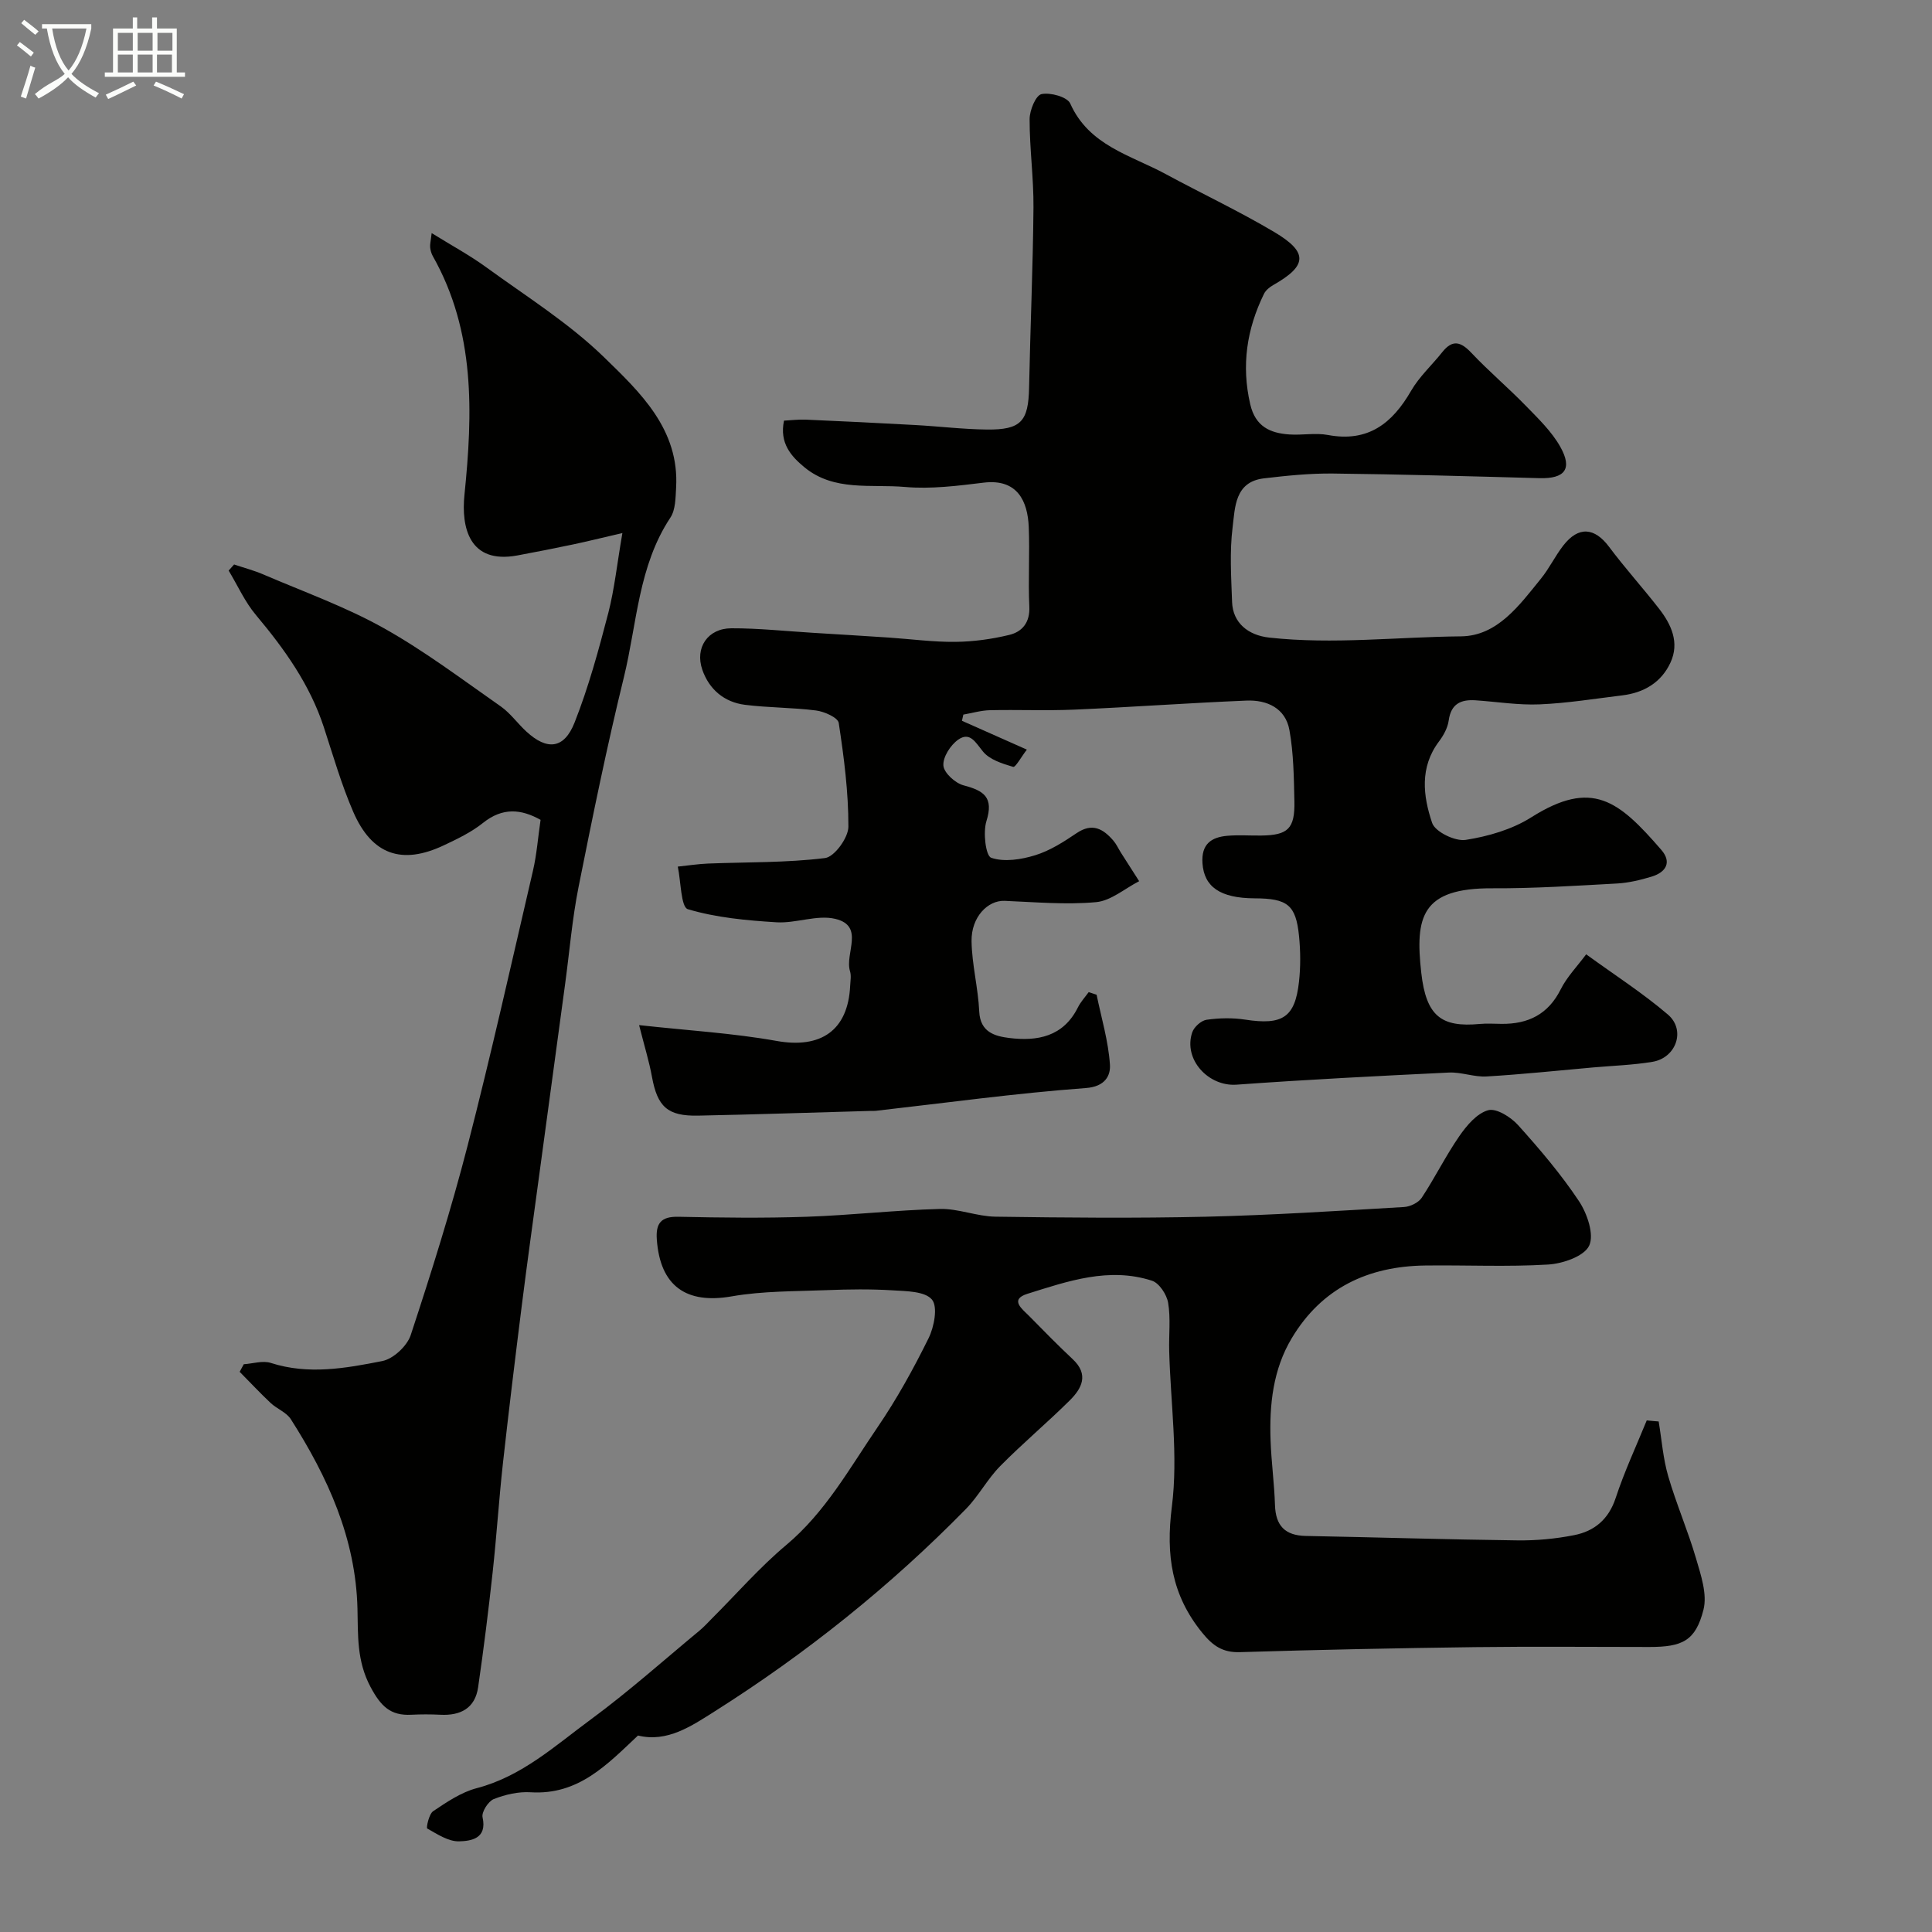 <svg enable-background="new 0 0 400 400" viewBox="0 0 400 400" xmlns="http://www.w3.org/2000/svg"><rect x="0" y="0" width="400" height="400" fill="#808080" stroke="none"/><path d="m6.4 11.7c-1-.8-1.9-1.6-2.9-2.3l.6-.7c.9.7 1.9 1.4 2.9 2.2zm-2.1 8.3c.7-2.1 1.4-4.2 2-6.4.2.1.6.3 1 .4-.7 2.3-1.3 4.4-1.9 6.4zm3-12.8c-1.1-.9-2.1-1.7-2.9-2.4l.6-.7c1 .8 2 1.5 3 2.4zm1.4-1.3v-.9h10.2v.9c-.9 4.2-2.3 7.3-4.1 9.4 1.3 1.4 3.2 2.7 5.7 4-.2.2-.4.5-.7.9-2.5-1.4-4.4-2.7-5.7-4.2-1.4 1.5-3.5 3-6.1 4.4 0 0 0 0-.1-.1-.3-.4-.5-.7-.7-.8 2.7-2.3 4.7-2.8 6.2-4.2-1.8-2.2-3-5.3-3.7-9.4zm9.2 0h-7.1c.6 3.8 1.7 6.7 3.4 8.7 1.7-2 2.9-4.8 3.7-8.7z" fill="#fbfcfa"/><path d="m31.6 3.6h.9v2.3h4.1v9.1h1.7v.9h-16.6v-.9h1.7v-9.1h4.1v-2.3h.9v2.3h3.1v-2.3zm-4 13.3.6.8c-1.9.9-3.8 1.9-5.8 2.8-.2-.3-.3-.6-.5-.9 2-.9 3.9-1.8 5.7-2.7zm-3.2-10.1v3.7h3.1v-3.7zm0 4.5v3.7h3.1v-3.7zm4.1-4.5v3.7h3.1v-3.7zm0 4.5v3.7h3.1v-3.7zm9.1 9.1c-2.1-1.1-4.1-2-5.8-2.7l.5-.8c2.2.9 4.1 1.8 5.8 2.6zm-1.9-13.6h-3.1v3.7h3.1zm-3.2 4.5v3.7h3.1v-3.7z" fill="#fbfcfa"/><g fill="#010100"><path d="m328.4 197.58c5.97 4.34 11.75 8.05 16.92 12.47 3.75 3.21 1.73 8.97-3.2 9.79-4.04.67-8.18.8-12.27 1.16-7.36.65-14.71 1.44-22.08 1.87-2.57.15-5.21-.93-7.78-.81-14.67.71-29.34 1.45-43.98 2.51-5.83.42-11.07-5.25-9.17-10.84.38-1.11 1.85-2.44 2.98-2.6 2.61-.37 5.36-.43 7.97-.03 7.72 1.19 10.33-.42 11.15-7.82.35-3.13.32-6.35.01-9.49-.65-6.44-2.38-7.78-9.2-7.8-7.17-.03-10.46-2.41-10.79-7.26-.27-3.96 1.8-5.4 5.16-5.69 2.32-.2 4.66-.02 7-.05 5.55-.07 6.99-1.42 6.87-7.11-.11-4.92-.16-9.91-1.03-14.73-.81-4.53-4.64-6.28-8.9-6.1-11.88.49-23.73 1.35-35.61 1.87-5.82.25-11.66-.01-17.49.12-1.84.04-3.67.59-5.51.91-.1.43-.19.86-.29 1.28 4.2 1.86 8.39 3.73 13.44 5.97-1.18 1.53-2.36 3.72-2.84 3.57-2.24-.66-4.88-1.49-6.25-3.18-1.55-1.89-2.68-4.17-5.14-2.44-1.59 1.12-3.19 3.62-3.05 5.36.12 1.52 2.46 3.64 4.19 4.09 4.19 1.1 6.27 2.47 4.72 7.4-.73 2.34-.15 7.19.98 7.59 2.69.93 6.22.37 9.11-.52 3.05-.94 5.91-2.77 8.6-4.59 3.24-2.18 5.48-.88 7.58 1.55.63.73 1.04 1.65 1.56 2.48 1.26 1.98 2.52 3.95 3.79 5.93-2.97 1.52-5.84 4.06-8.92 4.34-6.25.57-12.62-.01-18.93-.27-3.48-.14-6.92 3.34-6.85 8.34.07 4.86 1.37 9.7 1.59 14.58.2 4.29 3.26 5.1 6.19 5.47 5.84.73 11.21-.26 14.23-6.31.57-1.15 1.48-2.13 2.24-3.18.55.18 1.09.36 1.64.54.99 4.82 2.44 9.61 2.76 14.47.15 2.22-.95 4.56-5 4.85-14.52 1.07-28.97 3.07-43.45 4.71-.33.04-.67.02-1 .02-11.93.33-23.86.74-35.8.98-6.36.13-8.44-1.85-9.57-8.05-.57-3.13-1.52-6.18-2.66-10.69 10.27 1.13 19.45 1.66 28.44 3.27 9.16 1.65 14.82-2.13 15.26-11.43.05-1 .25-2.07-.03-2.99-1.14-3.66 3.13-9.38-3.06-10.85-3.78-.9-8.13.96-12.17.71-6.18-.38-12.48-.96-18.35-2.71-1.44-.43-1.43-5.75-2.08-8.82 2.09-.22 4.17-.54 6.26-.63 8.09-.32 16.23-.15 24.23-1.14 1.94-.24 4.83-4.22 4.83-6.49.02-7.17-.92-14.38-2-21.49-.17-1.1-2.97-2.35-4.68-2.57-4.89-.63-9.87-.56-14.76-1.18-4.28-.55-7.39-3.19-8.8-7.25-1.59-4.57 1.14-8.58 6-8.59 5.6-.02 11.2.59 16.8.93 5.27.32 10.53.64 15.8.99 4.6.31 9.2.94 13.8.89 3.73-.04 7.52-.56 11.15-1.44 2.69-.65 4.31-2.58 4.15-5.87-.26-5.49.11-11-.12-16.49-.22-5.23-2.27-10.03-9.36-9.16-5.39.66-10.91 1.36-16.27.89-7.02-.62-14.66.98-20.79-4.06-2.81-2.31-5.22-5.04-4.25-9.67 1.46-.07 2.97-.27 4.46-.21 7.59.33 15.17.7 22.75 1.12 4.94.27 9.87.88 14.8.93 7.08.08 8.59-1.71 8.73-8.66.25-12.43.8-24.86.91-37.3.05-6.1-.81-12.2-.8-18.3 0-1.83 1.27-4.92 2.45-5.18 1.83-.4 5.35.57 5.96 1.94 3.89 8.73 12.5 10.68 19.73 14.59 7.48 4.05 15.2 7.68 22.5 12.01 7.09 4.21 6.86 6.98-.19 10.98-.76.43-1.57 1.09-1.93 1.84-3.56 7.28-4.71 14.81-2.84 22.86 1.07 4.6 4.1 5.97 8.11 6.24 2.65.18 5.41-.37 7.98.11 8.28 1.55 13.3-2.37 17.2-9.13 1.7-2.95 4.34-5.34 6.48-8.04 2.15-2.7 3.87-2.11 6.04.19 3.58 3.79 7.58 7.17 11.22 10.91 2.59 2.66 5.37 5.33 7.16 8.51 2.59 4.61.93 6.64-4.31 6.5-14.26-.39-28.52-.8-42.79-.96-4.76-.05-9.54.44-14.27 1-6.04.72-5.96 6.03-6.47 10.12-.64 5.09-.29 10.32-.11 15.48.15 4.3 3.3 6.89 7.72 7.37 13.23 1.45 26.45-.14 39.66-.26 7.56-.07 12.12-6.47 16.56-11.94 1.74-2.14 2.95-4.71 4.65-6.89 3.13-4.02 6.46-3.72 9.45.28 3.28 4.39 6.98 8.48 10.35 12.81 2.56 3.29 4.28 7.04 2.38 11.16-1.89 4.11-5.5 6.26-9.99 6.8-5.69.69-11.37 1.62-17.09 1.86-4.41.19-8.85-.54-13.28-.84-3.03-.2-5.08.71-5.56 4.17-.21 1.53-1.07 3.1-2.02 4.36-4.03 5.35-3.29 11.31-1.41 16.86.62 1.84 4.76 3.85 6.94 3.51 4.68-.73 9.61-2.16 13.58-4.67 12.62-7.97 18.08-3.48 26.93 6.74 2.24 2.59.92 4.65-2.02 5.54-2.33.7-4.76 1.29-7.17 1.42-8.59.47-17.2 1.03-25.8.99-14.7-.07-16.01 5.92-14.71 17.51 1.01 8.99 4.18 11.32 12.1 10.58 1.49-.14 3-.03 4.5-.02 5.52.06 9.67-1.96 12.27-7.15 1.27-2.55 3.39-4.72 5.27-7.25z"/><path d="m343.41 294.3c.63 3.78.91 7.66 1.97 11.31 1.67 5.75 4.08 11.28 5.76 17.03 1.01 3.45 2.37 7.44 1.54 10.66-1.64 6.42-4.35 7.69-11.21 7.69-11.99 0-23.99-.12-35.98.03-16.26.21-32.53.54-48.78 1.04-3.59.11-5.61-1.33-7.79-4-6.35-7.8-7.57-16.07-6.3-26.11 1.34-10.55-.27-21.48-.55-32.25-.09-3.33.32-6.73-.22-9.97-.29-1.71-1.84-4.08-3.34-4.57-8.9-2.89-17.43.09-25.8 2.71-3.81 1.2-.99 3.21.39 4.62 2.96 3.02 5.93 6.04 9.02 8.94 3.37 3.17 1.85 6.04-.64 8.51-4.7 4.66-9.79 8.92-14.43 13.63-2.62 2.66-4.42 6.13-7.03 8.81-15.69 16.02-33.12 29.96-52.05 41.94-4.76 3.01-9.83 6.5-15.88 5-6.39 6.01-12.31 12.37-22.23 11.75-2.53-.16-5.26.47-7.63 1.41-1.15.46-2.56 2.68-2.32 3.77 1 4.47-2.45 4.91-4.85 4.98-2.21.06-4.53-1.49-6.61-2.66-.23-.13.35-3 1.24-3.59 2.81-1.88 5.78-3.91 8.98-4.75 9.38-2.44 16.29-8.83 23.71-14.28 7.78-5.73 15.02-12.2 22.47-18.37.89-.74 1.68-1.61 2.5-2.44 5.12-5.11 9.9-10.62 15.42-15.25 8.12-6.8 13.11-15.89 18.9-24.37 3.99-5.84 7.44-12.1 10.58-18.45 1.16-2.35 1.95-6.52.7-8.01-1.45-1.73-5.31-1.74-8.16-1.91-4.52-.28-9.07-.22-13.59-.04-6.59.26-13.27.16-19.72 1.29-9.38 1.64-14.79-2.11-15.49-11.74-.25-3.37.84-4.82 4.46-4.74 8.83.19 17.67.3 26.49 0 9.22-.31 18.42-1.38 27.64-1.62 3.82-.1 7.68 1.55 11.53 1.6 14.49.21 28.99.34 43.48.01 13.71-.32 27.4-1.21 41.09-2.01 1.29-.07 3-.9 3.68-1.93 2.74-4.15 4.95-8.66 7.78-12.75 1.52-2.2 3.64-4.72 5.97-5.36 1.69-.47 4.7 1.42 6.2 3.09 4.49 4.99 8.88 10.15 12.59 15.72 1.71 2.57 3.2 6.94 2.12 9.23-1.04 2.21-5.47 3.73-8.51 3.91-8.47.51-16.98.09-25.48.2-11.78.16-21.34 4.64-27.56 15-3.93 6.54-4.68 13.85-4.41 21.28.16 4.44.77 8.86.91 13.3.13 4.29 2.08 6.33 6.39 6.41 14.6.28 29.19.74 43.78.92 3.92.05 7.91-.32 11.75-1.08 4.2-.82 7.16-3.26 8.62-7.7 1.8-5.47 4.25-10.72 6.43-16.06.82.09 1.64.15 2.47.22z"/><path d="m128.86 110.36c-4.39 1.02-7.31 1.75-10.26 2.37-3.82.8-7.65 1.56-11.49 2.27-10.01 1.85-11.63-5.87-10.95-12.54 1.72-16.93 2.27-33.82-6.54-49.41-.31-.55-.5-1.21-.56-1.84-.06-.62.12-1.27.31-2.95 4.14 2.57 7.92 4.61 11.35 7.11 8.26 6.01 17.06 11.51 24.33 18.58 7.47 7.27 15.64 14.94 14.93 27.03-.12 2.09-.11 4.56-1.18 6.18-6.66 10.05-6.91 21.93-9.63 33.05-3.53 14.39-6.49 28.92-9.39 43.45-1.31 6.57-1.86 13.28-2.76 19.93-1.82 13.45-3.65 26.91-5.47 40.36-1.18 8.76-2.41 17.51-3.51 26.27-1.37 10.89-2.7 21.79-3.91 32.7-.83 7.52-1.31 15.07-2.13 22.59-.87 7.95-1.86 15.9-3.01 23.82-.63 4.35-3.64 5.91-7.83 5.69-1.99-.1-4-.1-6 0-4.34.23-6.33-1.79-8.45-5.76-2.87-5.39-2.57-10.69-2.7-16.22-.36-14.55-6.16-27.23-13.79-39.2-.91-1.43-2.87-2.14-4.18-3.36-2.21-2.08-4.28-4.3-6.42-6.46.28-.52.57-1.05.85-1.57 1.88-.12 3.93-.81 5.6-.27 7.77 2.5 15.49 1.11 23.08-.39 2.28-.45 5.13-3.11 5.88-5.36 4.27-12.97 8.37-26.01 11.78-39.22 4.87-18.9 9.12-37.95 13.54-56.96.77-3.31 1.02-6.74 1.57-10.51-4.03-2.25-7.86-2.62-11.94.65-2.39 1.91-5.26 3.29-8.06 4.61-8.71 4.13-14.93 1.99-18.79-6.93-2.45-5.65-4.16-11.63-6.08-17.5-2.89-8.84-8.14-16.18-14.04-23.21-2.3-2.73-3.8-6.13-5.67-9.23.38-.42.75-.84 1.13-1.26 2.03.69 4.13 1.23 6.09 2.08 8.33 3.58 16.95 6.66 24.82 11.06 8.47 4.73 16.28 10.64 24.26 16.22 2.02 1.41 3.51 3.55 5.35 5.24 4.27 3.93 7.79 3.62 9.96-1.85 2.91-7.36 5-15.07 7-22.74 1.28-5 1.81-10.18 2.91-16.52z"/></g></svg>